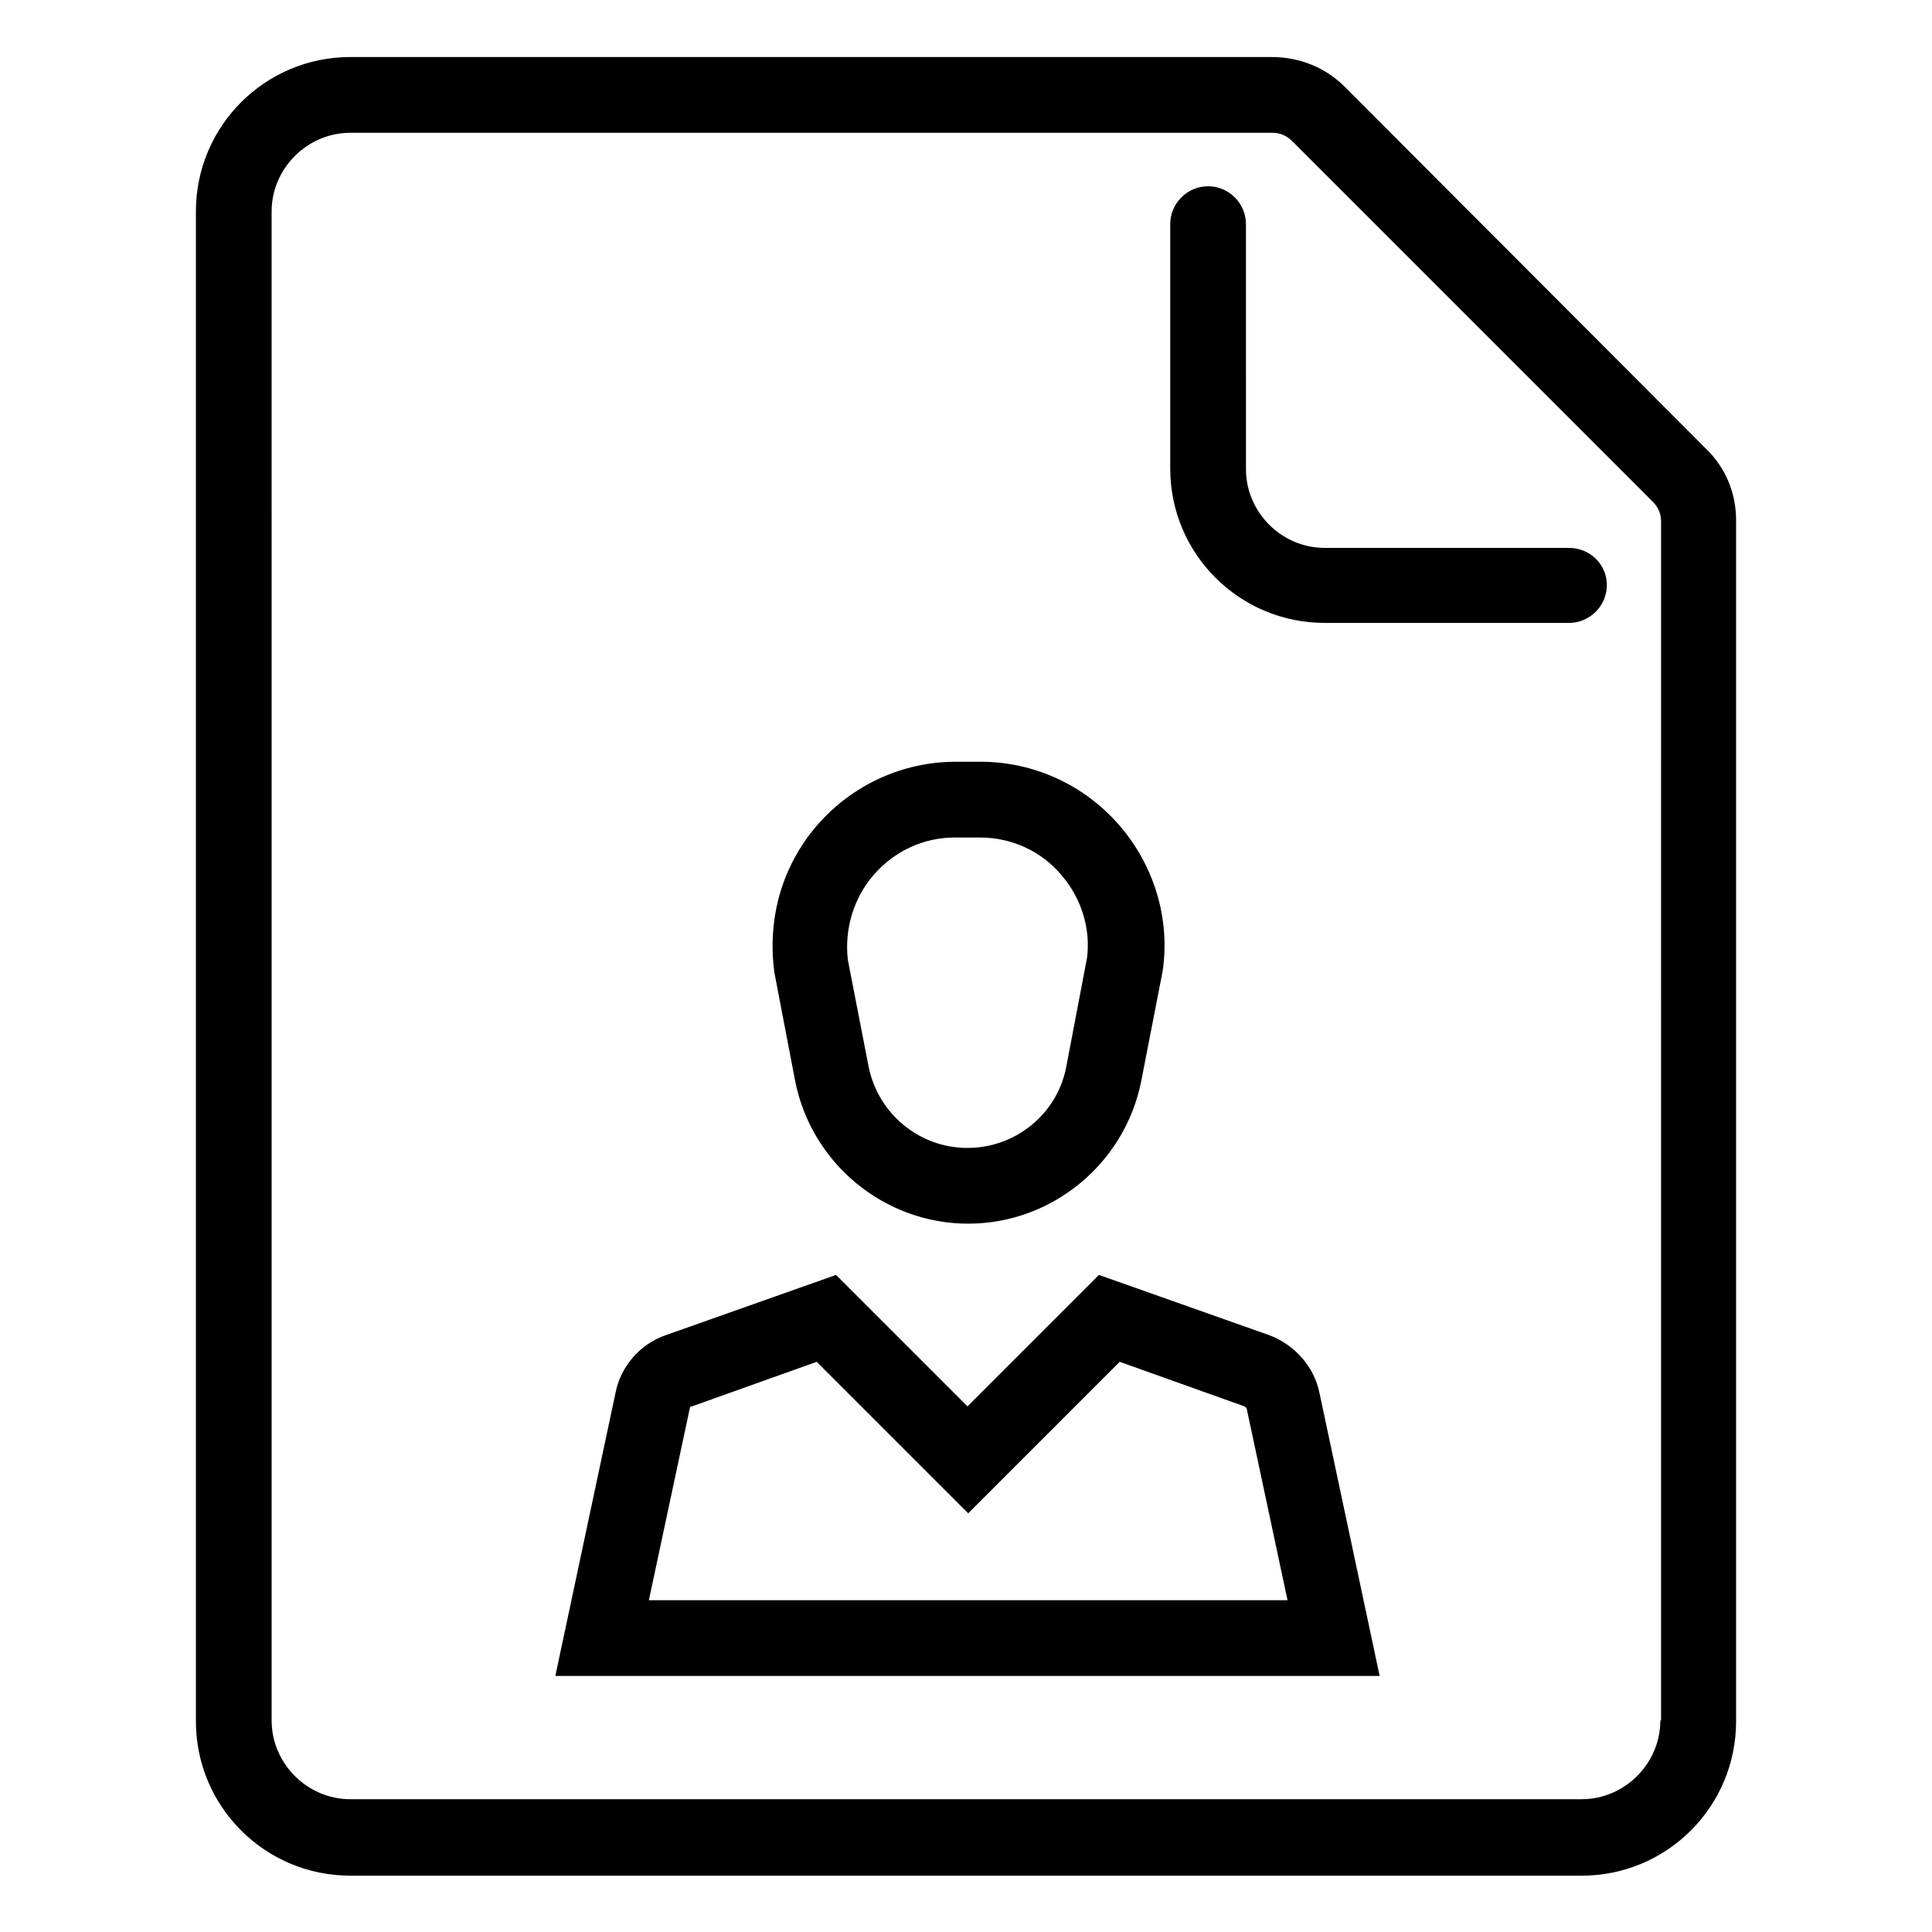 <?xml version="1.0" encoding="UTF-8"?>
<!-- Uploaded to: ICON Repo, www.iconrepo.com, Generator: ICON Repo Mixer Tools -->
<svg fill="#000000" width="800px" height="800px" version="1.1" viewBox="144 144 512 512" xmlns="http://www.w3.org/2000/svg">
 <g>
  <path d="m596.01 262.83-95.645-95.84c-5.117-5.117-12.004-7.871-19.285-7.871l-244.23-0.004c-22.633 0-40.934 18.301-40.934 40.934v400.09c0 22.633 18.301 40.934 40.934 40.934h326.3c22.633 0 40.934-18.301 40.934-40.934v-318.22c0-7.281-2.758-13.973-8.07-19.09zm-12.004 337.12c0 11.414-9.445 20.859-20.859 20.859h-326.3c-11.414 0-20.859-9.445-20.859-20.859l-0.004-399.9c0-11.414 9.445-20.859 20.859-20.859h244.43c1.969 0 3.738 0.789 5.117 2.164l95.645 95.645c1.379 1.379 2.164 3.148 2.164 5.117l0.004 317.83z"/>
  <path d="m559.8 289.2h-64.746c-11.414 0-20.859-9.445-20.859-20.859l-0.004-64.945c0-5.512-4.527-10.035-10.035-10.035-5.512 0-10.035 4.527-10.035 10.035v64.746c0 22.633 18.301 40.934 40.934 40.934h64.746c5.512 0 10.035-4.527 10.035-10.035 0-5.508-4.523-9.84-10.035-9.84z"/>
  <path d="m354.73 430.5c4.328 21.844 23.617 37.785 45.855 37.785 22.238 0 41.523-15.941 45.855-37.785l5.707-29.324c1.969-13.973-2.363-27.945-11.609-38.574-9.25-10.629-22.633-16.727-36.605-16.727h-6.691c-13.973 0-27.355 6.102-36.605 16.727-9.25 10.629-13.383 24.602-11.414 39.164zm20.859-54.711c5.512-6.297 13.188-9.84 21.453-9.84h6.691c8.266 0 16.137 3.543 21.453 9.84 5.512 6.297 7.871 14.562 6.887 22.043l-5.512 28.93c-2.363 12.398-13.383 21.453-26.176 21.453s-23.617-9.055-26.176-21.453l-5.512-28.34c-0.98-8.266 1.578-16.531 6.891-22.633z"/>
  <path d="m480.29 497.81-45.066-15.941-34.832 34.832-34.832-34.832-45.066 15.941c-6.887 2.363-12.004 8.266-13.383 15.352l-15.941 74.98h218.45l-15.941-74.98c-1.383-6.891-6.5-12.793-13.387-15.352zm-164.33 70.258 10.824-50.773c0-0.395 0.195-0.59 0.59-0.59l33.062-11.809 40.148 40.148 40.148-40.148 33.062 11.809c0.195 0.195 0.59 0.395 0.59 0.59l10.824 50.773z"/>
 </g>
</svg>